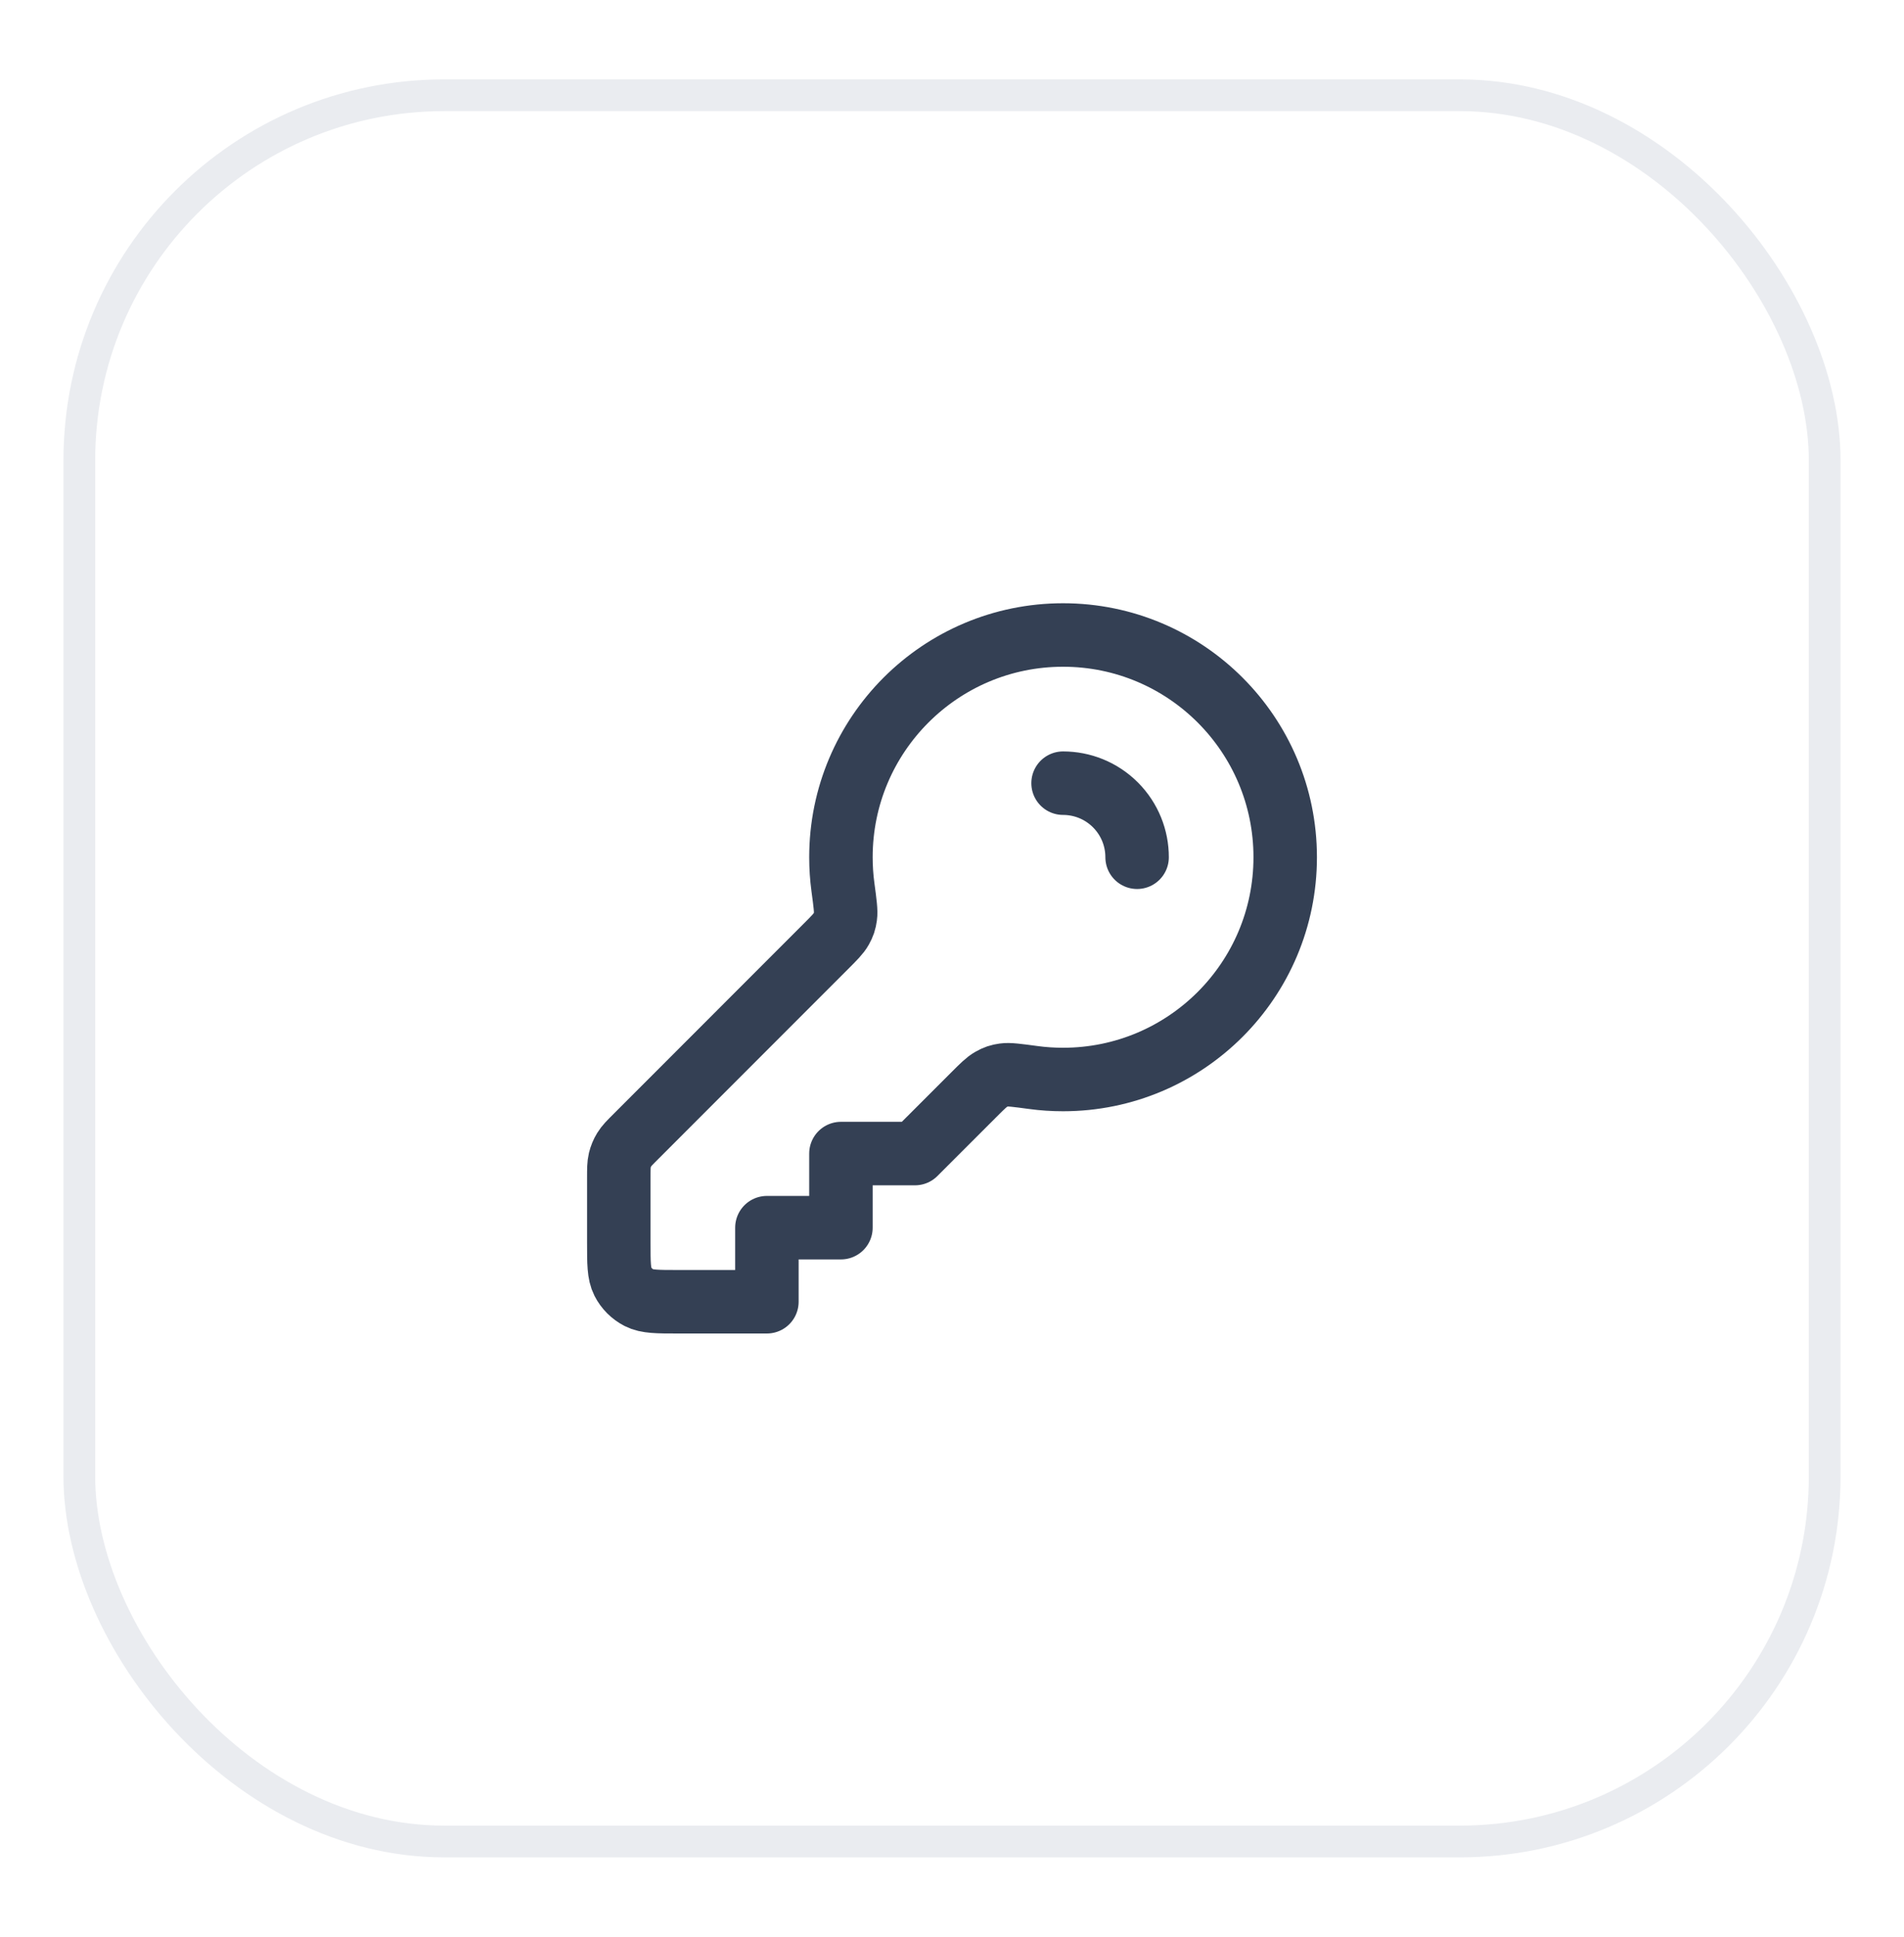 <svg width="60" height="61" viewBox="0 0 60 61" fill="none" xmlns="http://www.w3.org/2000/svg">
<g filter="url(#filter0_d_3965_19453)">
<rect x="2" y="1.5" width="56" height="56" rx="12" fill="white"/>
<path d="M35.833 26C35.833 25.403 35.605 24.806 35.15 24.35C34.694 23.895 34.097 23.667 33.5 23.667M33.5 33C37.366 33 40.5 29.866 40.5 26C40.5 22.134 37.366 19 33.5 19C29.634 19 26.5 22.134 26.5 26C26.5 26.319 26.521 26.634 26.563 26.942C26.631 27.448 26.665 27.701 26.642 27.861C26.618 28.028 26.588 28.118 26.506 28.265C26.427 28.407 26.287 28.546 26.009 28.824L20.047 34.787C19.845 34.988 19.744 35.089 19.672 35.207C19.608 35.311 19.561 35.425 19.532 35.544C19.5 35.678 19.5 35.821 19.5 36.106V38.133C19.5 38.787 19.5 39.113 19.627 39.363C19.739 39.583 19.918 39.761 20.137 39.873C20.387 40 20.713 40 21.367 40H24.167V37.667H26.5V35.333H28.833L30.676 33.491C30.954 33.213 31.093 33.074 31.235 32.995C31.382 32.912 31.472 32.882 31.639 32.858C31.799 32.835 32.052 32.869 32.559 32.937C32.866 32.979 33.181 33 33.5 33Z" stroke="#344054" stroke-width="2" stroke-linecap="round" stroke-linejoin="round"/>
<rect x="2.5" y="2" width="55" height="55" rx="11.5" stroke="#EAECF0"/>
</g>
<defs>
<filter id="filter0_d_3965_19453" x="0" y="0.5" width="60" height="60" filterUnits="userSpaceOnUse" color-interpolation-filters="sRGB">
<feFlood flood-opacity="0" result="BackgroundImageFix"/>
<feColorMatrix in="SourceAlpha" type="matrix" values="0 0 0 0 0 0 0 0 0 0 0 0 0 0 0 0 0 0 127 0" result="hardAlpha"/>
<feOffset dy="1"/>
<feGaussianBlur stdDeviation="1"/>
<feColorMatrix type="matrix" values="0 0 0 0 0.063 0 0 0 0 0.094 0 0 0 0 0.157 0 0 0 0.05 0"/>
<feBlend mode="normal" in2="BackgroundImageFix" result="effect1_dropShadow_3965_19453"/>
<feBlend mode="normal" in="SourceGraphic" in2="effect1_dropShadow_3965_19453" result="shape"/>
</filter>
</defs>
</svg>
